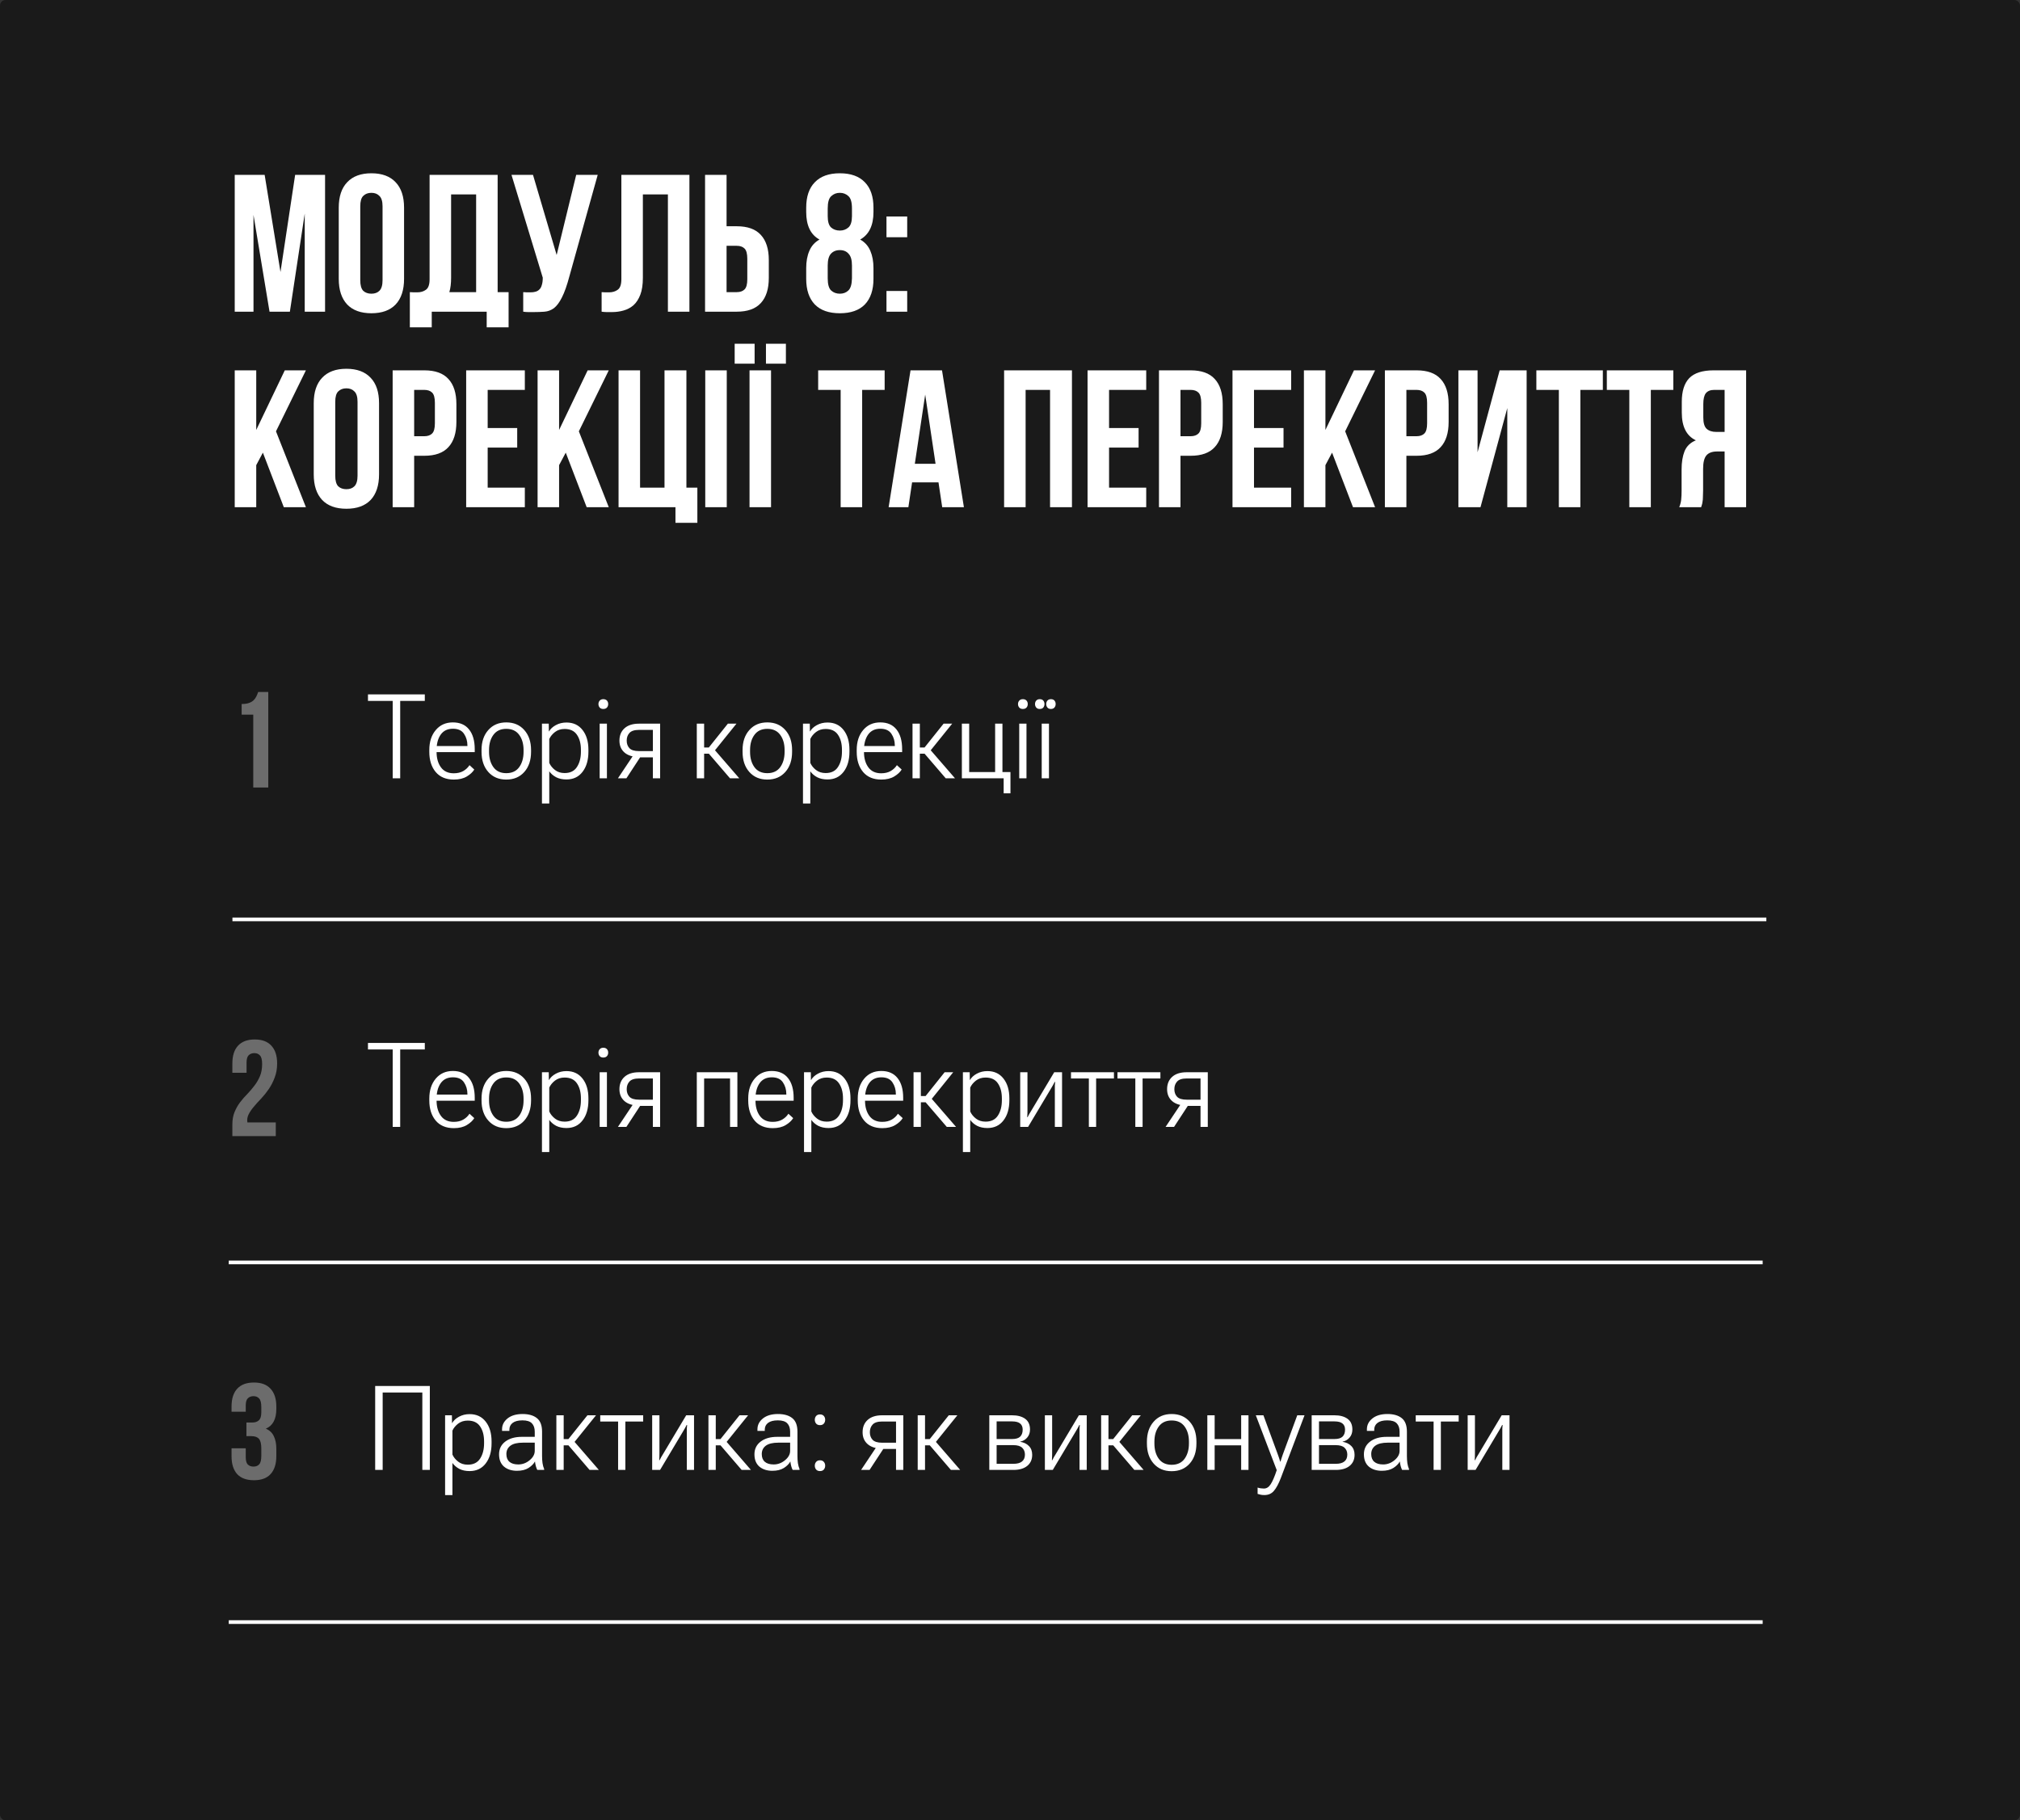 <?xml version="1.0" encoding="UTF-8"?> <svg xmlns="http://www.w3.org/2000/svg" width="1095" height="987" viewBox="0 0 1095 987" fill="none"><rect x="0" y="0" width="1095" height="987" fill="#333333" stroke="none"/><rect width="1095" height="987" rx="3" fill="#1A1A1A"></rect><path d="M152.044 147.482L159.994 94.8H176.212V169H165.188V115.788L157.132 169H146.108L137.416 116.53V169H127.24V94.8H143.458L152.044 147.482ZM195.291 151.934C195.291 154.619 195.821 156.527 196.881 157.658C198.012 158.718 199.496 159.248 201.333 159.248C203.171 159.248 204.619 158.718 205.679 157.658C206.81 156.527 207.375 154.619 207.375 151.934V111.866C207.375 109.181 206.81 107.308 205.679 106.248C204.619 105.117 203.171 104.552 201.333 104.552C199.496 104.552 198.012 105.117 196.881 106.248C195.821 107.308 195.291 109.181 195.291 111.866V151.934ZM183.631 112.608C183.631 106.601 185.151 102.008 188.189 98.828C191.228 95.577 195.609 93.952 201.333 93.952C207.057 93.952 211.439 95.577 214.477 98.828C217.516 102.008 219.035 106.601 219.035 112.608V151.192C219.035 157.199 217.516 161.827 214.477 165.078C211.439 168.258 207.057 169.848 201.333 169.848C195.609 169.848 191.228 168.258 188.189 165.078C185.151 161.827 183.631 157.199 183.631 151.192V112.608ZM222.168 158.4C222.804 158.471 223.475 158.506 224.182 158.506C224.889 158.506 225.56 158.506 226.196 158.506C228.033 158.506 229.588 158.047 230.86 157.128C232.203 156.209 232.874 154.301 232.874 151.404V94.8H269.762V158.4H275.698V177.48H263.826V169H234.04V177.48H222.168V158.4ZM244.534 150.556C244.534 153.665 244.216 156.28 243.58 158.4H258.102V105.4H244.534V150.556ZM283.623 158.4C284.259 158.471 284.93 158.506 285.637 158.506C286.344 158.506 287.015 158.506 287.651 158.506C288.57 158.506 289.418 158.4 290.195 158.188C291.043 157.976 291.75 157.587 292.315 157.022C292.951 156.457 293.41 155.644 293.693 154.584C294.046 153.524 294.223 152.181 294.223 150.556L277.263 94.8H288.923L301.749 138.26L312.349 94.8H324.009L308.745 149.496C307.402 154.584 306.024 158.506 304.611 161.262C303.268 163.947 301.82 165.891 300.265 167.092C298.71 168.223 297.014 168.859 295.177 169C293.41 169.141 291.432 169.212 289.241 169.212C288.181 169.212 287.227 169.212 286.379 169.212C285.531 169.212 284.612 169.141 283.623 169V158.4ZM362.057 105.4H348.489V150.556C348.489 154.301 348.029 157.375 347.111 159.778C346.192 162.181 344.955 164.089 343.401 165.502C341.846 166.845 340.044 167.799 337.995 168.364C336.016 168.929 333.931 169.212 331.741 169.212C330.681 169.212 329.727 169.212 328.879 169.212C328.031 169.212 327.112 169.141 326.123 169V158.4C326.759 158.471 327.43 158.506 328.137 158.506C328.843 158.506 329.515 158.506 330.151 158.506C331.988 158.506 333.543 158.047 334.815 157.128C336.157 156.209 336.829 154.301 336.829 151.404V94.8H373.717V169H362.057V105.4ZM399.371 158.4C401.208 158.4 402.622 157.905 403.611 156.916C404.6 155.927 405.095 154.089 405.095 151.404V140.274C405.095 137.589 404.6 135.751 403.611 134.762C402.622 133.773 401.208 133.278 399.371 133.278H393.859V158.4H399.371ZM382.199 169V94.8H393.859V122.678H399.371C405.236 122.678 409.582 124.233 412.409 127.342C415.306 130.451 416.755 135.009 416.755 141.016V150.662C416.755 156.669 415.306 161.227 412.409 164.336C409.582 167.445 405.236 169 399.371 169H382.199ZM473.491 151.192C473.491 157.199 471.937 161.827 468.827 165.078C465.718 168.258 461.195 169.848 455.259 169.848C449.323 169.848 444.801 168.258 441.691 165.078C438.582 161.827 437.027 157.199 437.027 151.192V145.362C437.027 141.758 437.593 138.649 438.723 136.034C439.854 133.349 441.691 131.299 444.235 129.886C439.43 127.271 437.027 122.289 437.027 114.94V112.608C437.027 106.601 438.582 102.008 441.691 98.828C444.801 95.577 449.323 93.952 455.259 93.952C461.195 93.952 465.718 95.577 468.827 98.828C471.937 102.008 473.491 106.601 473.491 112.608V114.94C473.491 122.219 471.089 127.201 466.283 129.886C468.827 131.299 470.665 133.349 471.795 136.034C472.926 138.649 473.491 141.758 473.491 145.362V151.192ZM448.687 150.874C448.687 154.195 449.323 156.421 450.595 157.552C451.867 158.683 453.422 159.248 455.259 159.248C457.097 159.248 458.616 158.683 459.817 157.552C461.089 156.421 461.761 154.195 461.831 150.874V143.984C461.831 141.016 461.231 138.896 460.029 137.624C458.899 136.281 457.309 135.61 455.259 135.61C453.21 135.61 451.585 136.281 450.383 137.624C449.253 138.896 448.687 141.016 448.687 143.984V150.874ZM448.687 117.166C448.687 120.134 449.288 122.183 450.489 123.314C451.761 124.445 453.351 125.01 455.259 125.01C457.097 125.01 458.651 124.445 459.923 123.314C461.195 122.183 461.831 120.134 461.831 117.166V113.032C461.831 109.711 461.195 107.485 459.923 106.354C458.651 105.153 457.097 104.552 455.259 104.552C453.422 104.552 451.867 105.153 450.595 106.354C449.323 107.485 448.687 109.711 448.687 113.032V117.166ZM491.775 157.764V169H480.539V157.764H491.775ZM491.775 117.378V128.614H480.539V117.378H491.775ZM142.504 245.426L138.9 252.21V275H127.24V200.8H138.9V233.13L154.376 200.8H165.824L149.606 233.872L165.824 275H153.846L142.504 245.426ZM181.731 257.934C181.731 260.619 182.261 262.527 183.321 263.658C184.451 264.718 185.935 265.248 187.773 265.248C189.61 265.248 191.059 264.718 192.119 263.658C193.249 262.527 193.815 260.619 193.815 257.934V217.866C193.815 215.181 193.249 213.308 192.119 212.248C191.059 211.117 189.61 210.552 187.773 210.552C185.935 210.552 184.451 211.117 183.321 212.248C182.261 213.308 181.731 215.181 181.731 217.866V257.934ZM170.071 218.608C170.071 212.601 171.59 208.008 174.629 204.828C177.667 201.577 182.049 199.952 187.773 199.952C193.497 199.952 197.878 201.577 200.917 204.828C203.955 208.008 205.475 212.601 205.475 218.608V257.192C205.475 263.199 203.955 267.827 200.917 271.078C197.878 274.258 193.497 275.848 187.773 275.848C182.049 275.848 177.667 274.258 174.629 271.078C171.59 267.827 170.071 263.199 170.071 257.192V218.608ZM230.019 200.8C235.885 200.8 240.231 202.355 243.057 205.464C245.955 208.573 247.403 213.131 247.403 219.138V228.784C247.403 234.791 245.955 239.349 243.057 242.458C240.231 245.567 235.885 247.122 230.019 247.122H224.507V275H212.847V200.8H230.019ZM224.507 211.4V236.522H230.019C231.857 236.522 233.27 236.027 234.259 235.038C235.249 234.049 235.743 232.211 235.743 229.526V218.396C235.743 215.711 235.249 213.873 234.259 212.884C233.27 211.895 231.857 211.4 230.019 211.4H224.507ZM264.361 232.07H280.367V242.67H264.361V264.4H284.501V275H252.701V200.8H284.501V211.4H264.361V232.07ZM306.68 245.426L303.076 252.21V275H291.416V200.8H303.076V233.13L318.552 200.8H330L313.782 233.872L330 275H318.022L306.68 245.426ZM346.966 264.4H360.216V200.8H372.088V264.4H378.024V283.48H366.152V275H335.306V200.8H346.966V264.4ZM382.303 200.8H393.963V275H382.303V200.8ZM406.304 200.8H417.964V275H406.304V200.8ZM409.06 186.384V197.196H398.248V186.384H409.06ZM426.02 186.384V197.196H415.208V186.384H426.02ZM443.509 200.8H479.549V211.4H467.359V275H455.699V211.4H443.509V200.8ZM522.516 275H510.75L508.736 261.538H494.426L492.412 275H481.706L493.578 200.8H510.644L522.516 275ZM495.91 251.468H507.146L501.528 213.944L495.91 251.468ZM555.964 275H544.304V200.8H581.086V275H569.214V211.4H555.964V275ZM601.201 232.07H617.207V242.67H601.201V264.4H621.341V275H589.541V200.8H621.341V211.4H601.201V232.07ZM645.428 200.8C651.293 200.8 655.639 202.355 658.466 205.464C661.363 208.573 662.812 213.131 662.812 219.138V228.784C662.812 234.791 661.363 239.349 658.466 242.458C655.639 245.567 651.293 247.122 645.428 247.122H639.916V275H628.256V200.8H645.428ZM639.916 211.4V236.522H645.428C647.265 236.522 648.678 236.027 649.668 235.038C650.657 234.049 651.152 232.211 651.152 229.526V218.396C651.152 215.711 650.657 213.873 649.668 212.884C648.678 211.895 647.265 211.4 645.428 211.4H639.916ZM679.769 232.07H695.775V242.67H679.769V264.4H699.909V275H668.109V200.8H699.909V211.4H679.769V232.07ZM722.088 245.426L718.484 252.21V275H706.824V200.8H718.484V233.13L733.96 200.8H745.408L729.19 233.872L745.408 275H733.43L722.088 245.426ZM767.887 200.8C773.752 200.8 778.098 202.355 780.925 205.464C783.822 208.573 785.271 213.131 785.271 219.138V228.784C785.271 234.791 783.822 239.349 780.925 242.458C778.098 245.567 773.752 247.122 767.887 247.122H762.375V275H750.715V200.8H767.887ZM762.375 211.4V236.522H767.887C769.724 236.522 771.137 236.027 772.127 235.038C773.116 234.049 773.611 232.211 773.611 229.526V218.396C773.611 215.711 773.116 213.873 772.127 212.884C771.137 211.895 769.724 211.4 767.887 211.4H762.375ZM802.546 275H790.568V200.8H800.956V245.214L812.934 200.8H827.562V275H817.068V221.258L802.546 275ZM832.831 200.8H868.871V211.4H856.681V275H845.021V211.4H832.831V200.8ZM871.029 200.8H907.069V211.4H894.879V275H883.219V211.4H871.029V200.8ZM929.26 211.4C927.211 211.4 925.691 212.001 924.702 213.202C923.783 214.403 923.324 216.347 923.324 219.032V226.346C923.324 229.314 923.925 231.363 925.126 232.494C926.398 233.625 928.129 234.19 930.32 234.19H934.878V211.4H929.26ZM910.286 275C910.851 273.587 911.205 272.209 911.346 270.866C911.487 269.453 911.558 267.827 911.558 265.99V254.542C911.558 250.655 912.088 247.369 913.148 244.684C914.279 241.928 916.328 239.949 919.296 238.748C914.208 236.345 911.664 231.328 911.664 223.696V217.866C911.664 212.142 913.007 207.867 915.692 205.04C918.448 202.213 922.865 200.8 928.942 200.8H946.538V275H934.878V244.79H930.85C928.165 244.79 926.221 245.497 925.02 246.91C923.819 248.323 923.218 250.761 923.218 254.224V265.884C923.218 267.368 923.183 268.605 923.112 269.594C923.112 270.583 923.041 271.396 922.9 272.032C922.829 272.668 922.723 273.198 922.582 273.622C922.441 274.046 922.299 274.505 922.158 275H910.286Z" fill="white"></path><path d="M130.992 381.712C132.571 381.712 133.853 381.539 134.84 381.194C135.876 380.849 136.715 380.38 137.356 379.788C137.997 379.196 138.515 378.505 138.91 377.716C139.305 376.927 139.65 376.088 139.946 375.2H145.422V427H137.282V387.484H130.992V381.712Z" fill="#6C6C6C"></path><path d="M199.469 380.031V376.5H230.281V380.031H216.938V422H212.875V380.031H199.469ZM232.719 407.656V406.656C232.719 402.198 233.885 398.594 236.219 395.844C238.552 393.073 241.635 391.688 245.469 391.688C249.323 391.688 252.26 392.969 254.281 395.531C256.323 398.073 257.344 401.635 257.344 406.219V407.812H234.969V404.5H253.375V404.188C253.375 401.812 252.76 399.708 251.531 397.875C250.323 396.042 248.323 395.125 245.531 395.125C242.594 395.125 240.375 396.198 238.875 398.344C237.396 400.469 236.656 403.24 236.656 406.656V407.656C236.656 411.094 237.448 413.896 239.031 416.062C240.615 418.208 242.927 419.281 245.969 419.281C247.99 419.281 249.708 418.875 251.125 418.062C252.562 417.229 253.688 416.167 254.5 414.875L257.094 417.25C256.26 418.625 254.917 419.875 253.062 421C251.208 422.125 248.865 422.688 246.031 422.688C241.781 422.688 238.5 421.323 236.188 418.594C233.875 415.844 232.719 412.198 232.719 407.656ZM261.031 407.656V406.656C261.031 402.198 262.25 398.594 264.688 395.844C267.125 393.073 270.375 391.688 274.438 391.688C278.521 391.688 281.781 393.073 284.219 395.844C286.656 398.594 287.875 402.198 287.875 406.656V407.656C287.875 412.177 286.656 415.812 284.219 418.562C281.781 421.312 278.521 422.688 274.438 422.688C270.375 422.688 267.125 421.312 264.688 418.562C262.25 415.812 261.031 412.177 261.031 407.656ZM265.094 406.688V407.656C265.094 411.01 265.885 413.781 267.469 415.969C269.052 418.135 271.375 419.219 274.438 419.219C277.521 419.219 279.854 418.135 281.438 415.969C283.021 413.781 283.812 411.01 283.812 407.656V406.688C283.812 403.333 283.021 400.583 281.438 398.438C279.854 396.271 277.521 395.188 274.438 395.188C271.375 395.188 269.052 396.271 267.469 398.438C265.885 400.583 265.094 403.333 265.094 406.688ZM293.781 435.656V392.375H297.469L297.531 396.562H297.625C298.396 395.208 299.625 394.073 301.312 393.156C303.021 392.219 304.938 391.75 307.062 391.75C310.771 391.75 313.677 393.104 315.781 395.812C317.906 398.5 318.969 402.083 318.969 406.562V407.562C318.969 412.104 317.906 415.75 315.781 418.5C313.677 421.25 310.771 422.625 307.062 422.625C304.917 422.625 303.062 422.229 301.5 421.438C299.958 420.625 298.708 419.552 297.75 418.219V435.656H293.781ZM297.75 413.656C298.396 415.115 299.427 416.396 300.844 417.5C302.26 418.604 304 419.156 306.062 419.156C309.104 419.156 311.333 418.062 312.75 415.875C314.188 413.667 314.906 410.885 314.906 407.531V406.562C314.906 403.229 314.188 400.51 312.75 398.406C311.333 396.302 309.104 395.25 306.062 395.25C304.021 395.25 302.281 395.802 300.844 396.906C299.427 398.01 298.396 399.271 297.75 400.688V413.656ZM325.062 422V392.375H329V422H325.062ZM324.406 381.75C324.406 381 324.635 380.375 325.094 379.875C325.552 379.354 326.198 379.094 327.031 379.094C327.885 379.094 328.542 379.344 329 379.844C329.458 380.344 329.688 380.979 329.688 381.75C329.688 382.5 329.458 383.135 329 383.656C328.542 384.156 327.885 384.406 327.031 384.406C326.177 384.406 325.521 384.146 325.062 383.625C324.625 383.104 324.406 382.479 324.406 381.75ZM339.562 422H334.969L343.438 409.312L347.656 409.625L339.562 422ZM353.906 422V410.625H346.594L346.406 410.438C343.01 410.438 340.385 409.635 338.531 408.031C336.698 406.427 335.781 404.271 335.781 401.562C335.781 398.771 336.698 396.542 338.531 394.875C340.385 393.208 343.01 392.375 346.406 392.375H357.844V422H353.906ZM346.406 407.25H353.906V395.75H346.406C343.948 395.75 342.219 396.302 341.219 397.406C340.219 398.49 339.719 399.875 339.719 401.562C339.719 403.229 340.208 404.594 341.188 405.656C342.188 406.719 343.927 407.25 346.406 407.25ZM395.719 422L384.125 408.5L386.844 405.938L400.75 422H395.719ZM379.688 405.281H384.25L394.562 392.375H399.219L386.094 408.656H379.688V405.281ZM381.688 392.375V422H377.719V392.375H381.688ZM402.531 407.656V406.656C402.531 402.198 403.75 398.594 406.188 395.844C408.625 393.073 411.875 391.688 415.938 391.688C420.021 391.688 423.281 393.073 425.719 395.844C428.156 398.594 429.375 402.198 429.375 406.656V407.656C429.375 412.177 428.156 415.812 425.719 418.562C423.281 421.312 420.021 422.688 415.938 422.688C411.875 422.688 408.625 421.312 406.188 418.562C403.75 415.812 402.531 412.177 402.531 407.656ZM406.594 406.688V407.656C406.594 411.01 407.385 413.781 408.969 415.969C410.552 418.135 412.875 419.219 415.938 419.219C419.021 419.219 421.354 418.135 422.938 415.969C424.521 413.781 425.312 411.01 425.312 407.656V406.688C425.312 403.333 424.521 400.583 422.938 398.438C421.354 396.271 419.021 395.188 415.938 395.188C412.875 395.188 410.552 396.271 408.969 398.438C407.385 400.583 406.594 403.333 406.594 406.688ZM435.281 435.656V392.375H438.969L439.031 396.562H439.125C439.896 395.208 441.125 394.073 442.812 393.156C444.521 392.219 446.438 391.75 448.562 391.75C452.271 391.75 455.177 393.104 457.281 395.812C459.406 398.5 460.469 402.083 460.469 406.562V407.562C460.469 412.104 459.406 415.75 457.281 418.5C455.177 421.25 452.271 422.625 448.562 422.625C446.417 422.625 444.562 422.229 443 421.438C441.458 420.625 440.208 419.552 439.25 418.219V435.656H435.281ZM439.25 413.656C439.896 415.115 440.927 416.396 442.344 417.5C443.76 418.604 445.5 419.156 447.562 419.156C450.604 419.156 452.833 418.062 454.25 415.875C455.688 413.667 456.406 410.885 456.406 407.531V406.562C456.406 403.229 455.688 400.51 454.25 398.406C452.833 396.302 450.604 395.25 447.562 395.25C445.521 395.25 443.781 395.802 442.344 396.906C440.927 398.01 439.896 399.271 439.25 400.688V413.656ZM464.406 407.656V406.656C464.406 402.198 465.573 398.594 467.906 395.844C470.24 393.073 473.323 391.688 477.156 391.688C481.01 391.688 483.948 392.969 485.969 395.531C488.01 398.073 489.031 401.635 489.031 406.219V407.812H466.656V404.5H485.062V404.188C485.062 401.812 484.448 399.708 483.219 397.875C482.01 396.042 480.01 395.125 477.219 395.125C474.281 395.125 472.062 396.198 470.562 398.344C469.083 400.469 468.344 403.24 468.344 406.656V407.656C468.344 411.094 469.135 413.896 470.719 416.062C472.302 418.208 474.615 419.281 477.656 419.281C479.677 419.281 481.396 418.875 482.812 418.062C484.25 417.229 485.375 416.167 486.188 414.875L488.781 417.25C487.948 418.625 486.604 419.875 484.75 421C482.896 422.125 480.552 422.688 477.719 422.688C473.469 422.688 470.188 421.323 467.875 418.594C465.562 415.844 464.406 412.198 464.406 407.656ZM512.656 422L501.062 408.5L503.781 405.938L517.688 422H512.656ZM496.625 405.281H501.188L511.5 392.375H516.156L503.031 408.656H496.625V405.281ZM498.625 392.375V422H494.656V392.375H498.625ZM544.062 430.156V422H521.406V392.375H525.375V418.625H539.438V392.375H543.406V418.625H547.75V430.156H544.062ZM552.5 422V392.375H556.438V422H552.5ZM551.844 381.75C551.844 381 552.073 380.375 552.531 379.875C552.99 379.354 553.635 379.094 554.469 379.094C555.323 379.094 555.979 379.344 556.438 379.844C556.896 380.344 557.125 380.979 557.125 381.75C557.125 382.5 556.896 383.135 556.438 383.656C555.979 384.156 555.323 384.406 554.469 384.406C553.615 384.406 552.958 384.146 552.5 383.625C552.062 383.104 551.844 382.479 551.844 381.75ZM561.062 381.75C561.062 381 561.281 380.375 561.719 379.875C562.177 379.354 562.812 379.094 563.625 379.094C564.479 379.094 565.115 379.344 565.531 379.844C565.969 380.344 566.188 380.979 566.188 381.75C566.188 382.5 565.969 383.135 565.531 383.656C565.094 384.156 564.448 384.406 563.594 384.406C562.781 384.406 562.156 384.146 561.719 383.625C561.281 383.104 561.062 382.479 561.062 381.75ZM564.688 392.375H568.625V422H564.688V392.375ZM567.125 381.75C567.125 381 567.344 380.375 567.781 379.875C568.24 379.354 568.875 379.094 569.688 379.094C570.521 379.094 571.156 379.344 571.594 379.844C572.031 380.344 572.25 380.979 572.25 381.75C572.25 382.5 572.021 383.135 571.562 383.656C571.125 384.156 570.49 384.406 569.656 384.406C568.844 384.406 568.219 384.146 567.781 383.625C567.344 383.104 567.125 382.479 567.125 381.75Z" fill="white"></path><path d="M142.092 576.928C142.092 574.609 141.697 573.055 140.908 572.266C140.168 571.427 139.157 571.008 137.874 571.008C136.591 571.008 135.555 571.403 134.766 572.192C134.026 572.932 133.656 574.239 133.656 576.114V581.664H125.96V576.632C125.96 572.439 126.971 569.232 128.994 567.012C131.066 564.743 134.1 563.608 138.096 563.608C142.092 563.608 145.101 564.743 147.124 567.012C149.196 569.232 150.232 572.439 150.232 576.632C150.232 579.444 149.788 581.985 148.9 584.254C148.061 586.523 147.001 588.595 145.718 590.47C144.435 592.345 143.054 594.071 141.574 595.65C140.094 597.179 138.762 598.659 137.578 600.09C136.394 601.471 135.457 602.853 134.766 604.234C134.075 605.615 133.853 607.071 134.1 608.6H149.492V616H125.96V609.636C125.96 607.12 126.355 604.9 127.144 602.976C127.933 601.052 128.92 599.301 130.104 597.722C131.337 596.094 132.645 594.589 134.026 593.208C135.407 591.777 136.69 590.273 137.874 588.694C139.107 587.115 140.119 585.389 140.908 583.514C141.697 581.639 142.092 579.444 142.092 576.928Z" fill="#6C6C6C"></path><path d="M199.469 569.031V565.5H230.281V569.031H216.938V611H212.875V569.031H199.469ZM232.719 596.656V595.656C232.719 591.198 233.885 587.594 236.219 584.844C238.552 582.073 241.635 580.688 245.469 580.688C249.323 580.688 252.26 581.969 254.281 584.531C256.323 587.073 257.344 590.635 257.344 595.219V596.812H234.969V593.5H253.375V593.188C253.375 590.812 252.76 588.708 251.531 586.875C250.323 585.042 248.323 584.125 245.531 584.125C242.594 584.125 240.375 585.198 238.875 587.344C237.396 589.469 236.656 592.24 236.656 595.656V596.656C236.656 600.094 237.448 602.896 239.031 605.062C240.615 607.208 242.927 608.281 245.969 608.281C247.99 608.281 249.708 607.875 251.125 607.062C252.562 606.229 253.688 605.167 254.5 603.875L257.094 606.25C256.26 607.625 254.917 608.875 253.062 610C251.208 611.125 248.865 611.688 246.031 611.688C241.781 611.688 238.5 610.323 236.188 607.594C233.875 604.844 232.719 601.198 232.719 596.656ZM261.031 596.656V595.656C261.031 591.198 262.25 587.594 264.688 584.844C267.125 582.073 270.375 580.688 274.438 580.688C278.521 580.688 281.781 582.073 284.219 584.844C286.656 587.594 287.875 591.198 287.875 595.656V596.656C287.875 601.177 286.656 604.812 284.219 607.562C281.781 610.312 278.521 611.688 274.438 611.688C270.375 611.688 267.125 610.312 264.688 607.562C262.25 604.812 261.031 601.177 261.031 596.656ZM265.094 595.688V596.656C265.094 600.01 265.885 602.781 267.469 604.969C269.052 607.135 271.375 608.219 274.438 608.219C277.521 608.219 279.854 607.135 281.438 604.969C283.021 602.781 283.812 600.01 283.812 596.656V595.688C283.812 592.333 283.021 589.583 281.438 587.438C279.854 585.271 277.521 584.188 274.438 584.188C271.375 584.188 269.052 585.271 267.469 587.438C265.885 589.583 265.094 592.333 265.094 595.688ZM293.781 624.656V581.375H297.469L297.531 585.562H297.625C298.396 584.208 299.625 583.073 301.312 582.156C303.021 581.219 304.938 580.75 307.062 580.75C310.771 580.75 313.677 582.104 315.781 584.812C317.906 587.5 318.969 591.083 318.969 595.562V596.562C318.969 601.104 317.906 604.75 315.781 607.5C313.677 610.25 310.771 611.625 307.062 611.625C304.917 611.625 303.062 611.229 301.5 610.438C299.958 609.625 298.708 608.552 297.75 607.219V624.656H293.781ZM297.75 602.656C298.396 604.115 299.427 605.396 300.844 606.5C302.26 607.604 304 608.156 306.062 608.156C309.104 608.156 311.333 607.062 312.75 604.875C314.188 602.667 314.906 599.885 314.906 596.531V595.562C314.906 592.229 314.188 589.51 312.75 587.406C311.333 585.302 309.104 584.25 306.062 584.25C304.021 584.25 302.281 584.802 300.844 585.906C299.427 587.01 298.396 588.271 297.75 589.688V602.656ZM325.062 611V581.375H329V611H325.062ZM324.406 570.75C324.406 570 324.635 569.375 325.094 568.875C325.552 568.354 326.198 568.094 327.031 568.094C327.885 568.094 328.542 568.344 329 568.844C329.458 569.344 329.688 569.979 329.688 570.75C329.688 571.5 329.458 572.135 329 572.656C328.542 573.156 327.885 573.406 327.031 573.406C326.177 573.406 325.521 573.146 325.062 572.625C324.625 572.104 324.406 571.479 324.406 570.75ZM339.562 611H334.969L343.438 598.312L347.656 598.625L339.562 611ZM353.906 611V599.625H346.594L346.406 599.438C343.01 599.438 340.385 598.635 338.531 597.031C336.698 595.427 335.781 593.271 335.781 590.562C335.781 587.771 336.698 585.542 338.531 583.875C340.385 582.208 343.01 581.375 346.406 581.375H357.844V611H353.906ZM346.406 596.25H353.906V584.75H346.406C343.948 584.75 342.219 585.302 341.219 586.406C340.219 587.49 339.719 588.875 339.719 590.562C339.719 592.229 340.208 593.594 341.188 594.656C342.188 595.719 343.927 596.25 346.406 596.25ZM377.719 581.375H399.719V611H395.75V584.75H381.688V611H377.719V581.375ZM405.594 596.656V595.656C405.594 591.198 406.76 587.594 409.094 584.844C411.427 582.073 414.51 580.688 418.344 580.688C422.198 580.688 425.135 581.969 427.156 584.531C429.198 587.073 430.219 590.635 430.219 595.219V596.812H407.844V593.5H426.25V593.188C426.25 590.812 425.635 588.708 424.406 586.875C423.198 585.042 421.198 584.125 418.406 584.125C415.469 584.125 413.25 585.198 411.75 587.344C410.271 589.469 409.531 592.24 409.531 595.656V596.656C409.531 600.094 410.323 602.896 411.906 605.062C413.49 607.208 415.802 608.281 418.844 608.281C420.865 608.281 422.583 607.875 424 607.062C425.438 606.229 426.562 605.167 427.375 603.875L429.969 606.25C429.135 607.625 427.792 608.875 425.938 610C424.083 611.125 421.74 611.688 418.906 611.688C414.656 611.688 411.375 610.323 409.062 607.594C406.75 604.844 405.594 601.198 405.594 596.656ZM435.844 624.656V581.375H439.531L439.594 585.562H439.688C440.458 584.208 441.688 583.073 443.375 582.156C445.083 581.219 447 580.75 449.125 580.75C452.833 580.75 455.74 582.104 457.844 584.812C459.969 587.5 461.031 591.083 461.031 595.562V596.562C461.031 601.104 459.969 604.75 457.844 607.5C455.74 610.25 452.833 611.625 449.125 611.625C446.979 611.625 445.125 611.229 443.562 610.438C442.021 609.625 440.771 608.552 439.812 607.219V624.656H435.844ZM439.812 602.656C440.458 604.115 441.49 605.396 442.906 606.5C444.323 607.604 446.062 608.156 448.125 608.156C451.167 608.156 453.396 607.062 454.812 604.875C456.25 602.667 456.969 599.885 456.969 596.531V595.562C456.969 592.229 456.25 589.51 454.812 587.406C453.396 585.302 451.167 584.25 448.125 584.25C446.083 584.25 444.344 584.802 442.906 585.906C441.49 587.01 440.458 588.271 439.812 589.688V602.656ZM464.969 596.656V595.656C464.969 591.198 466.135 587.594 468.469 584.844C470.802 582.073 473.885 580.688 477.719 580.688C481.573 580.688 484.51 581.969 486.531 584.531C488.573 587.073 489.594 590.635 489.594 595.219V596.812H467.219V593.5H485.625V593.188C485.625 590.812 485.01 588.708 483.781 586.875C482.573 585.042 480.573 584.125 477.781 584.125C474.844 584.125 472.625 585.198 471.125 587.344C469.646 589.469 468.906 592.24 468.906 595.656V596.656C468.906 600.094 469.698 602.896 471.281 605.062C472.865 607.208 475.177 608.281 478.219 608.281C480.24 608.281 481.958 607.875 483.375 607.062C484.812 606.229 485.938 605.167 486.75 603.875L489.344 606.25C488.51 607.625 487.167 608.875 485.312 610C483.458 611.125 481.115 611.688 478.281 611.688C474.031 611.688 470.75 610.323 468.438 607.594C466.125 604.844 464.969 601.198 464.969 596.656ZM513.219 611L501.625 597.5L504.344 594.938L518.25 611H513.219ZM497.188 594.281H501.75L512.062 581.375H516.719L503.594 597.656H497.188V594.281ZM499.188 581.375V611H495.219V581.375H499.188ZM521.969 624.656V581.375H525.656L525.719 585.562H525.812C526.583 584.208 527.812 583.073 529.5 582.156C531.208 581.219 533.125 580.75 535.25 580.75C538.958 580.75 541.865 582.104 543.969 584.812C546.094 587.5 547.156 591.083 547.156 595.562V596.562C547.156 601.104 546.094 604.75 543.969 607.5C541.865 610.25 538.958 611.625 535.25 611.625C533.104 611.625 531.25 611.229 529.688 610.438C528.146 609.625 526.896 608.552 525.938 607.219V624.656H521.969ZM525.938 602.656C526.583 604.115 527.615 605.396 529.031 606.5C530.448 607.604 532.188 608.156 534.25 608.156C537.292 608.156 539.521 607.062 540.938 604.875C542.375 602.667 543.094 599.885 543.094 596.531V595.562C543.094 592.229 542.375 589.51 540.938 587.406C539.521 585.302 537.292 584.25 534.25 584.25C532.208 584.25 530.469 584.802 529.031 585.906C527.615 587.01 526.583 588.271 525.938 589.688V602.656ZM553.031 611V581.375H556.969V601.906C556.969 602.698 556.958 603.344 556.938 603.844C556.938 604.323 556.906 604.958 556.844 605.75H557.031C557.365 605.062 557.656 604.51 557.906 604.094C558.177 603.656 558.542 603.052 559 602.281L571.469 581.375H575.719V611H571.812V590.5C571.812 589.729 571.812 589.094 571.812 588.594C571.833 588.073 571.885 587.417 571.969 586.625H571.719C571.385 587.312 571.083 587.885 570.812 588.344C570.562 588.781 570.208 589.385 569.75 590.156L557.312 611H553.031ZM580.562 584.75V581.375H603.844V584.75H594.188V611H590.25V584.75H580.562ZM605.75 584.75V581.375H629.031V584.75H619.375V611H615.438V584.75H605.75ZM636.438 611H631.844L640.312 598.312L644.531 598.625L636.438 611ZM650.781 611V599.625H643.469L643.281 599.438C639.885 599.438 637.26 598.635 635.406 597.031C633.573 595.427 632.656 593.271 632.656 590.562C632.656 587.771 633.573 585.542 635.406 583.875C637.26 582.208 639.885 581.375 643.281 581.375H654.719V611H650.781ZM643.281 596.25H650.781V584.75H643.281C640.823 584.75 639.094 585.302 638.094 586.406C637.094 587.49 636.594 588.875 636.594 590.562C636.594 592.229 637.083 593.594 638.062 594.656C639.062 595.719 640.802 596.25 643.281 596.25Z" fill="white"></path><path d="M124 684.5H955.5" stroke="white" stroke-width="2"></path><path d="M141.648 762.928C141.648 760.609 141.253 759.055 140.464 758.266C139.724 757.427 138.713 757.008 137.43 757.008C136.147 757.008 135.111 757.403 134.322 758.192C133.582 758.932 133.212 760.239 133.212 762.114V765.444H125.516V762.632C125.516 758.439 126.527 755.232 128.55 753.012C130.622 750.743 133.656 749.608 137.652 749.608C141.648 749.608 144.657 750.743 146.68 753.012C148.752 755.232 149.788 758.439 149.788 762.632V763.964C149.788 769.489 147.889 773.041 144.09 774.62C146.162 775.508 147.617 776.889 148.456 778.764C149.344 780.589 149.788 782.834 149.788 785.498V789.568C149.788 793.761 148.752 796.993 146.68 799.262C144.657 801.482 141.648 802.592 137.652 802.592C133.656 802.592 130.622 801.482 128.55 799.262C126.527 796.993 125.516 793.761 125.516 789.568V785.276H133.212V790.086C133.212 791.961 133.582 793.293 134.322 794.082C135.111 794.822 136.147 795.192 137.43 795.192C138.713 795.192 139.724 794.797 140.464 794.008C141.253 793.219 141.648 791.665 141.648 789.346V785.276C141.648 782.859 141.229 781.157 140.39 780.17C139.551 779.183 138.195 778.69 136.32 778.69H133.582V771.29H136.764C138.293 771.29 139.477 770.895 140.316 770.106C141.204 769.317 141.648 767.886 141.648 765.814V762.928Z" fill="#6C6C6C"></path><path d="M203.375 797V751.5H233V797H228.938V755.031H207.438V797H203.375ZM241.281 810.656V767.375H244.969L245.031 771.562H245.125C245.896 770.208 247.125 769.073 248.812 768.156C250.521 767.219 252.438 766.75 254.562 766.75C258.271 766.75 261.177 768.104 263.281 770.812C265.406 773.5 266.469 777.083 266.469 781.562V782.562C266.469 787.104 265.406 790.75 263.281 793.5C261.177 796.25 258.271 797.625 254.562 797.625C252.417 797.625 250.562 797.229 249 796.438C247.458 795.625 246.208 794.552 245.25 793.219V810.656H241.281ZM245.25 788.656C245.896 790.115 246.927 791.396 248.344 792.5C249.76 793.604 251.5 794.156 253.562 794.156C256.604 794.156 258.833 793.062 260.25 790.875C261.688 788.667 262.406 785.885 262.406 782.531V781.562C262.406 778.229 261.688 775.51 260.25 773.406C258.833 771.302 256.604 770.25 253.562 770.25C251.521 770.25 249.781 770.802 248.344 771.906C246.927 773.01 245.896 774.271 245.25 775.688V788.656ZM270.531 788.531C270.531 785.635 271.656 783.333 273.906 781.625C276.177 779.917 279.167 779.062 282.875 779.062H289.875V776.281C289.875 774.302 289.354 772.781 288.312 771.719C287.292 770.656 285.594 770.125 283.219 770.125C280.885 770.125 279.115 770.583 277.906 771.5C276.719 772.396 276.125 773.635 276.125 775.219V775.844H272.156V774.938C272.156 772.646 273.146 770.698 275.125 769.094C277.125 767.49 279.844 766.688 283.281 766.688C286.615 766.688 289.208 767.438 291.062 768.938C292.917 770.417 293.844 772.865 293.844 776.281V789.5C293.844 790.854 293.927 792.135 294.094 793.344C294.281 794.552 294.573 795.604 294.969 796.5V797H291.25C290.958 796.458 290.698 795.771 290.469 794.938C290.24 794.104 290.083 793.26 290 792.406C289.292 793.719 288.125 794.896 286.5 795.938C284.875 796.958 282.792 797.469 280.25 797.469C277.333 797.469 274.979 796.708 273.188 795.188C271.417 793.646 270.531 791.427 270.531 788.531ZM274.5 788.406C274.5 790.24 275.052 791.635 276.156 792.594C277.26 793.552 278.865 794.031 280.969 794.031C283.219 794.031 285.26 793.271 287.094 791.75C288.948 790.229 289.875 788.531 289.875 786.656V782.219H283.469C280.427 782.219 278.167 782.771 276.688 783.875C275.229 784.979 274.5 786.49 274.5 788.406ZM319.594 797L308 783.5L310.719 780.938L324.625 797H319.594ZM303.562 780.281H308.125L318.438 767.375H323.094L309.969 783.656H303.562V780.281ZM305.562 767.375V797H301.594V767.375H305.562ZM325.375 770.75V767.375H348.656V770.75H339V797H335.062V770.75H325.375ZM353.531 797V767.375H357.469V787.906C357.469 788.698 357.458 789.344 357.438 789.844C357.438 790.323 357.406 790.958 357.344 791.75H357.531C357.865 791.062 358.156 790.51 358.406 790.094C358.677 789.656 359.042 789.052 359.5 788.281L371.969 767.375H376.219V797H372.312V776.5C372.312 775.729 372.312 775.094 372.312 774.594C372.333 774.073 372.385 773.417 372.469 772.625H372.219C371.885 773.312 371.583 773.885 371.312 774.344C371.062 774.781 370.708 775.385 370.25 776.156L357.812 797H353.531ZM402.031 797L390.438 783.5L393.156 780.938L407.062 797H402.031ZM386 780.281H390.562L400.875 767.375H405.531L392.406 783.656H386V780.281ZM388 767.375V797H384.031V767.375H388ZM408.969 788.531C408.969 785.635 410.094 783.333 412.344 781.625C414.615 779.917 417.604 779.062 421.312 779.062H428.312V776.281C428.312 774.302 427.792 772.781 426.75 771.719C425.729 770.656 424.031 770.125 421.656 770.125C419.323 770.125 417.552 770.583 416.344 771.5C415.156 772.396 414.562 773.635 414.562 775.219V775.844H410.594V774.938C410.594 772.646 411.583 770.698 413.562 769.094C415.562 767.49 418.281 766.688 421.719 766.688C425.052 766.688 427.646 767.438 429.5 768.938C431.354 770.417 432.281 772.865 432.281 776.281V789.5C432.281 790.854 432.365 792.135 432.531 793.344C432.719 794.552 433.01 795.604 433.406 796.5V797H429.688C429.396 796.458 429.135 795.771 428.906 794.938C428.677 794.104 428.521 793.26 428.438 792.406C427.729 793.719 426.562 794.896 424.938 795.938C423.312 796.958 421.229 797.469 418.688 797.469C415.771 797.469 413.417 796.708 411.625 795.188C409.854 793.646 408.969 791.427 408.969 788.531ZM412.938 788.406C412.938 790.24 413.49 791.635 414.594 792.594C415.698 793.552 417.302 794.031 419.406 794.031C421.656 794.031 423.698 793.271 425.531 791.75C427.385 790.229 428.312 788.531 428.312 786.656V782.219H421.906C418.865 782.219 416.604 782.771 415.125 783.875C413.667 784.979 412.938 786.49 412.938 788.406ZM441.688 794.688C441.688 793.896 441.927 793.219 442.406 792.656C442.885 792.073 443.583 791.781 444.5 791.781C445.417 791.781 446.115 792.073 446.594 792.656C447.073 793.219 447.312 793.896 447.312 794.688C447.312 795.5 447.073 796.198 446.594 796.781C446.115 797.344 445.417 797.625 444.5 797.625C443.583 797.625 442.885 797.344 442.406 796.781C441.927 796.219 441.688 795.521 441.688 794.688ZM441.688 769.812C441.688 769 441.927 768.312 442.406 767.75C442.885 767.188 443.583 766.906 444.5 766.906C445.417 766.906 446.115 767.188 446.594 767.75C447.073 768.312 447.312 769 447.312 769.812C447.312 770.604 447.073 771.292 446.594 771.875C446.115 772.438 445.417 772.719 444.5 772.719C443.583 772.719 442.885 772.438 442.406 771.875C441.927 771.312 441.688 770.625 441.688 769.812ZM471.375 797H466.781L475.25 784.312L479.469 784.625L471.375 797ZM485.719 797V785.625H478.406L478.219 785.438C474.823 785.438 472.198 784.635 470.344 783.031C468.51 781.427 467.594 779.271 467.594 776.562C467.594 773.771 468.51 771.542 470.344 769.875C472.198 768.208 474.823 767.375 478.219 767.375H489.656V797H485.719ZM478.219 782.25H485.719V770.75H478.219C475.76 770.75 474.031 771.302 473.031 772.406C472.031 773.49 471.531 774.875 471.531 776.562C471.531 778.229 472.021 779.594 473 780.656C474 781.719 475.74 782.25 478.219 782.25ZM515.469 797L503.875 783.5L506.594 780.938L520.5 797H515.469ZM499.438 780.281H504L514.312 767.375H518.969L505.844 783.656H499.438V780.281ZM501.438 767.375V797H497.469V767.375H501.438ZM536.281 797V767.375H548.625C551.604 767.375 553.969 768.01 555.719 769.281C557.469 770.552 558.344 772.49 558.344 775.094C558.344 776.823 557.844 778.271 556.844 779.438C555.865 780.604 554.583 781.354 553 781.688V781.75C555 782.062 556.583 782.823 557.75 784.031C558.938 785.219 559.531 786.812 559.531 788.812C559.531 791.375 558.625 793.385 556.812 794.844C555.021 796.281 552.531 797 549.344 797H536.281ZM540.25 780.25H548.625C550.667 780.25 552.135 779.812 553.031 778.938C553.927 778.062 554.375 776.802 554.375 775.156C554.375 773.698 553.917 772.594 553 771.844C552.083 771.073 550.625 770.688 548.625 770.688H540.25V780.25ZM540.25 793.688H549.344C551.427 793.688 552.99 793.26 554.031 792.406C555.073 791.552 555.594 790.312 555.594 788.688C555.594 787.146 555.094 785.906 554.094 784.969C553.094 784.031 551.51 783.562 549.344 783.562H540.25V793.688ZM566.406 797V767.375H570.344V787.906C570.344 788.698 570.333 789.344 570.312 789.844C570.312 790.323 570.281 790.958 570.219 791.75H570.406C570.74 791.062 571.031 790.51 571.281 790.094C571.552 789.656 571.917 789.052 572.375 788.281L584.844 767.375H589.094V797H585.188V776.5C585.188 775.729 585.188 775.094 585.188 774.594C585.208 774.073 585.26 773.417 585.344 772.625H585.094C584.76 773.312 584.458 773.885 584.188 774.344C583.938 774.781 583.583 775.385 583.125 776.156L570.688 797H566.406ZM614.906 797L603.312 783.5L606.031 780.938L619.938 797H614.906ZM598.875 780.281H603.438L613.75 767.375H618.406L605.281 783.656H598.875V780.281ZM600.875 767.375V797H596.906V767.375H600.875ZM621.719 782.656V781.656C621.719 777.198 622.938 773.594 625.375 770.844C627.812 768.073 631.062 766.688 635.125 766.688C639.208 766.688 642.469 768.073 644.906 770.844C647.344 773.594 648.562 777.198 648.562 781.656V782.656C648.562 787.177 647.344 790.812 644.906 793.562C642.469 796.312 639.208 797.688 635.125 797.688C631.062 797.688 627.812 796.312 625.375 793.562C622.938 790.812 621.719 787.177 621.719 782.656ZM625.781 781.688V782.656C625.781 786.01 626.573 788.781 628.156 790.969C629.74 793.135 632.062 794.219 635.125 794.219C638.208 794.219 640.542 793.135 642.125 790.969C643.708 788.781 644.5 786.01 644.5 782.656V781.688C644.5 778.333 643.708 775.583 642.125 773.438C640.542 771.271 638.208 770.188 635.125 770.188C632.062 770.188 629.74 771.271 628.156 773.438C626.573 775.583 625.781 778.333 625.781 781.688ZM654.469 767.375H658.438V780.281H672.812V767.375H676.781V797H672.812V783.656H658.438V797H654.469V767.375ZM681.719 810V806.562C682.26 806.75 682.812 806.885 683.375 806.969C683.958 807.052 684.542 807.094 685.125 807.094C686.542 807.115 687.75 806.365 688.75 804.844C689.771 803.344 690.885 800.771 692.094 797.125L680.75 767.375H684.875L692.719 788.719C693.01 789.49 693.25 790.177 693.438 790.781C693.625 791.365 693.802 791.938 693.969 792.5H694.125C694.271 791.938 694.448 791.365 694.656 790.781C694.865 790.177 695.104 789.469 695.375 788.656L703.219 767.375H707.156L694.312 801.375C693.125 804.479 691.885 806.792 690.594 808.312C689.323 809.854 687.594 810.625 685.406 810.625C684.635 810.625 683.958 810.562 683.375 810.438C682.812 810.333 682.26 810.188 681.719 810ZM711.031 797V767.375H723.375C726.354 767.375 728.719 768.01 730.469 769.281C732.219 770.552 733.094 772.49 733.094 775.094C733.094 776.823 732.594 778.271 731.594 779.438C730.615 780.604 729.333 781.354 727.75 781.688V781.75C729.75 782.062 731.333 782.823 732.5 784.031C733.688 785.219 734.281 786.812 734.281 788.812C734.281 791.375 733.375 793.385 731.562 794.844C729.771 796.281 727.281 797 724.094 797H711.031ZM715 780.25H723.375C725.417 780.25 726.885 779.812 727.781 778.938C728.677 778.062 729.125 776.802 729.125 775.156C729.125 773.698 728.667 772.594 727.75 771.844C726.833 771.073 725.375 770.688 723.375 770.688H715V780.25ZM715 793.688H724.094C726.177 793.688 727.74 793.26 728.781 792.406C729.823 791.552 730.344 790.312 730.344 788.688C730.344 787.146 729.844 785.906 728.844 784.969C727.844 784.031 726.26 783.562 724.094 783.562H715V793.688ZM739.344 788.531C739.344 785.635 740.469 783.333 742.719 781.625C744.99 779.917 747.979 779.062 751.688 779.062H758.688V776.281C758.688 774.302 758.167 772.781 757.125 771.719C756.104 770.656 754.406 770.125 752.031 770.125C749.698 770.125 747.927 770.583 746.719 771.5C745.531 772.396 744.938 773.635 744.938 775.219V775.844H740.969V774.938C740.969 772.646 741.958 770.698 743.938 769.094C745.938 767.49 748.656 766.688 752.094 766.688C755.427 766.688 758.021 767.438 759.875 768.938C761.729 770.417 762.656 772.865 762.656 776.281V789.5C762.656 790.854 762.74 792.135 762.906 793.344C763.094 794.552 763.385 795.604 763.781 796.5V797H760.062C759.771 796.458 759.51 795.771 759.281 794.938C759.052 794.104 758.896 793.26 758.812 792.406C758.104 793.719 756.938 794.896 755.312 795.938C753.688 796.958 751.604 797.469 749.062 797.469C746.146 797.469 743.792 796.708 742 795.188C740.229 793.646 739.344 791.427 739.344 788.531ZM743.312 788.406C743.312 790.24 743.865 791.635 744.969 792.594C746.073 793.552 747.677 794.031 749.781 794.031C752.031 794.031 754.073 793.271 755.906 791.75C757.76 790.229 758.688 788.531 758.688 786.656V782.219H752.281C749.24 782.219 746.979 782.771 745.5 783.875C744.042 784.979 743.312 786.49 743.312 788.406ZM767.438 770.75V767.375H790.719V770.75H781.062V797H777.125V770.75H767.438ZM795.594 797V767.375H799.531V787.906C799.531 788.698 799.521 789.344 799.5 789.844C799.5 790.323 799.469 790.958 799.406 791.75H799.594C799.927 791.062 800.219 790.51 800.469 790.094C800.74 789.656 801.104 789.052 801.562 788.281L814.031 767.375H818.281V797H814.375V776.5C814.375 775.729 814.375 775.094 814.375 774.594C814.396 774.073 814.448 773.417 814.531 772.625H814.281C813.948 773.312 813.646 773.885 813.375 774.344C813.125 774.781 812.771 775.385 812.312 776.156L799.875 797H795.594Z" fill="white"></path><path d="M124 879.5H955.5" stroke="white" stroke-width="2"></path><path d="M126 498.5H957.5" stroke="white" stroke-width="2"></path></svg> 